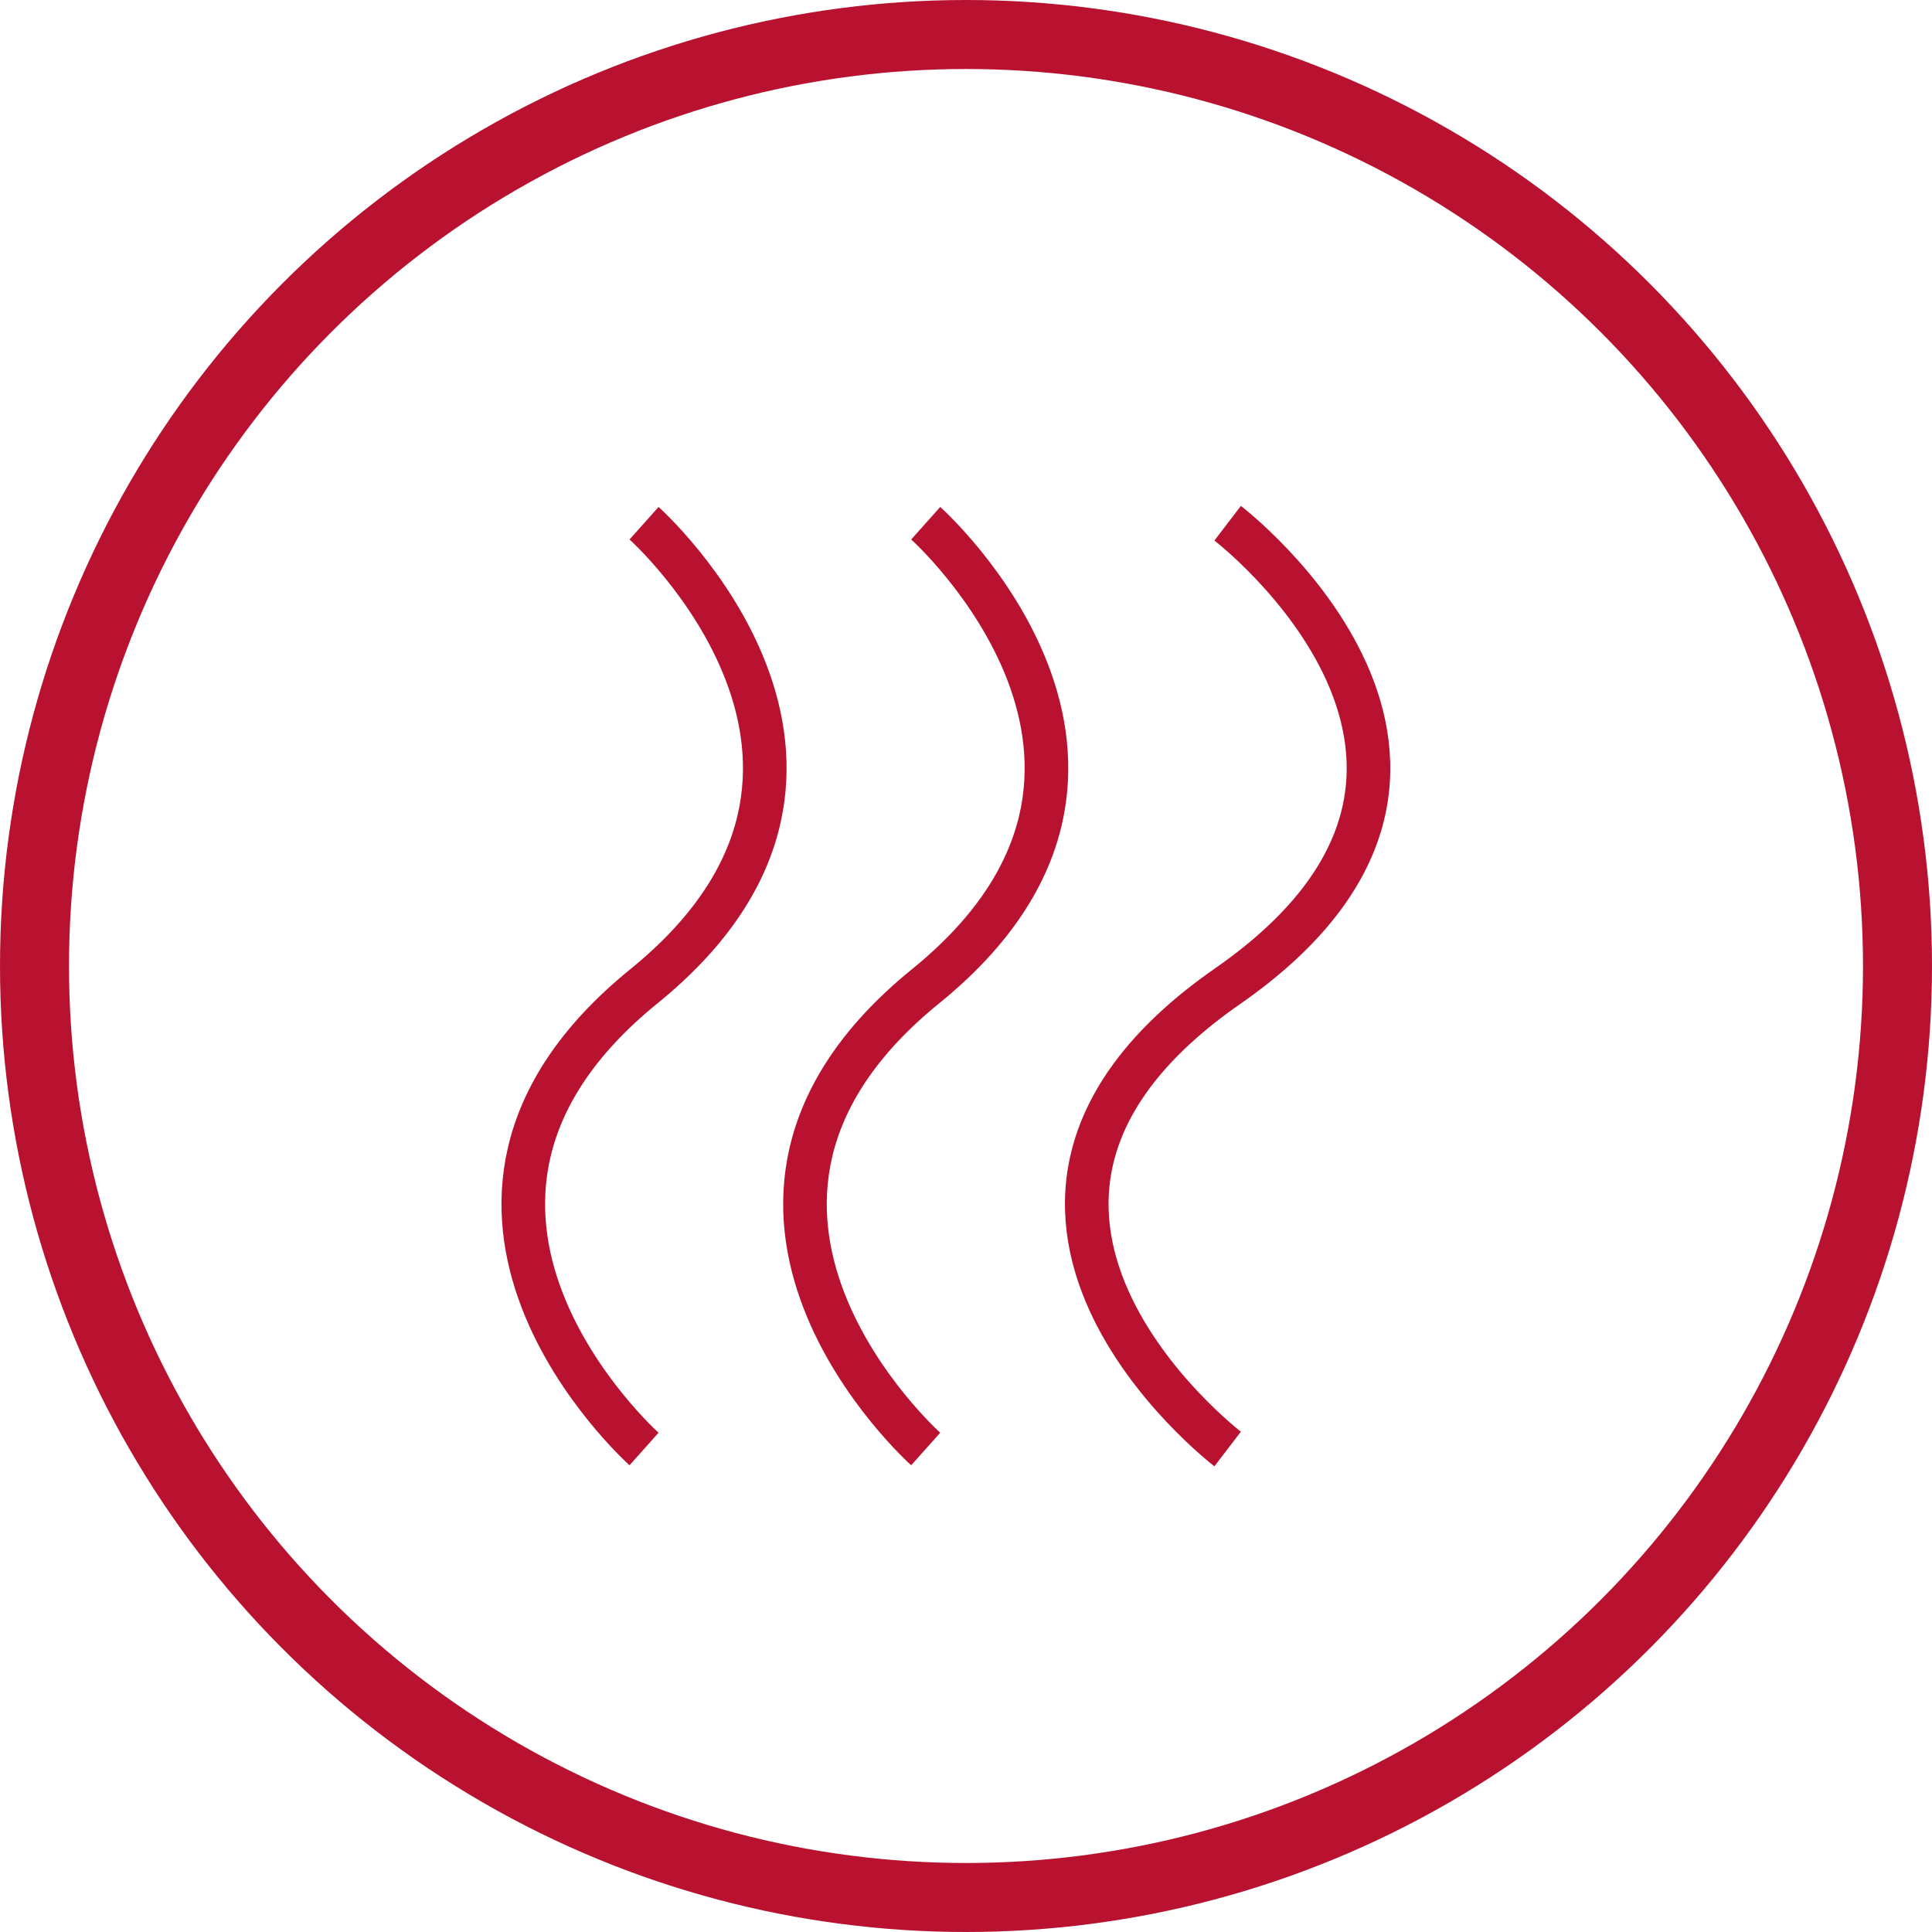 <svg width="28" height="28" viewBox="0 0 28 28" fill="none" xmlns="http://www.w3.org/2000/svg">
<circle cx="14" cy="14" r="13.5" stroke="#B91230"/>
<path d="M9.334 7.583C9.334 7.583 13.271 11.097 9.334 14.292C5.396 17.486 9.334 21 9.334 21" stroke="#B91230" stroke-width="0.632"/>
<path d="M13.416 7.583C13.416 7.583 17.354 11.097 13.416 14.292C9.479 17.486 13.416 21 13.416 21" stroke="#B91230" stroke-width="0.632"/>
<path d="M17.792 7.583C17.792 7.583 22.385 11.097 17.792 14.292C13.198 17.486 17.792 21 17.792 21" stroke="#B91230" stroke-width="0.632"/>
</svg>
